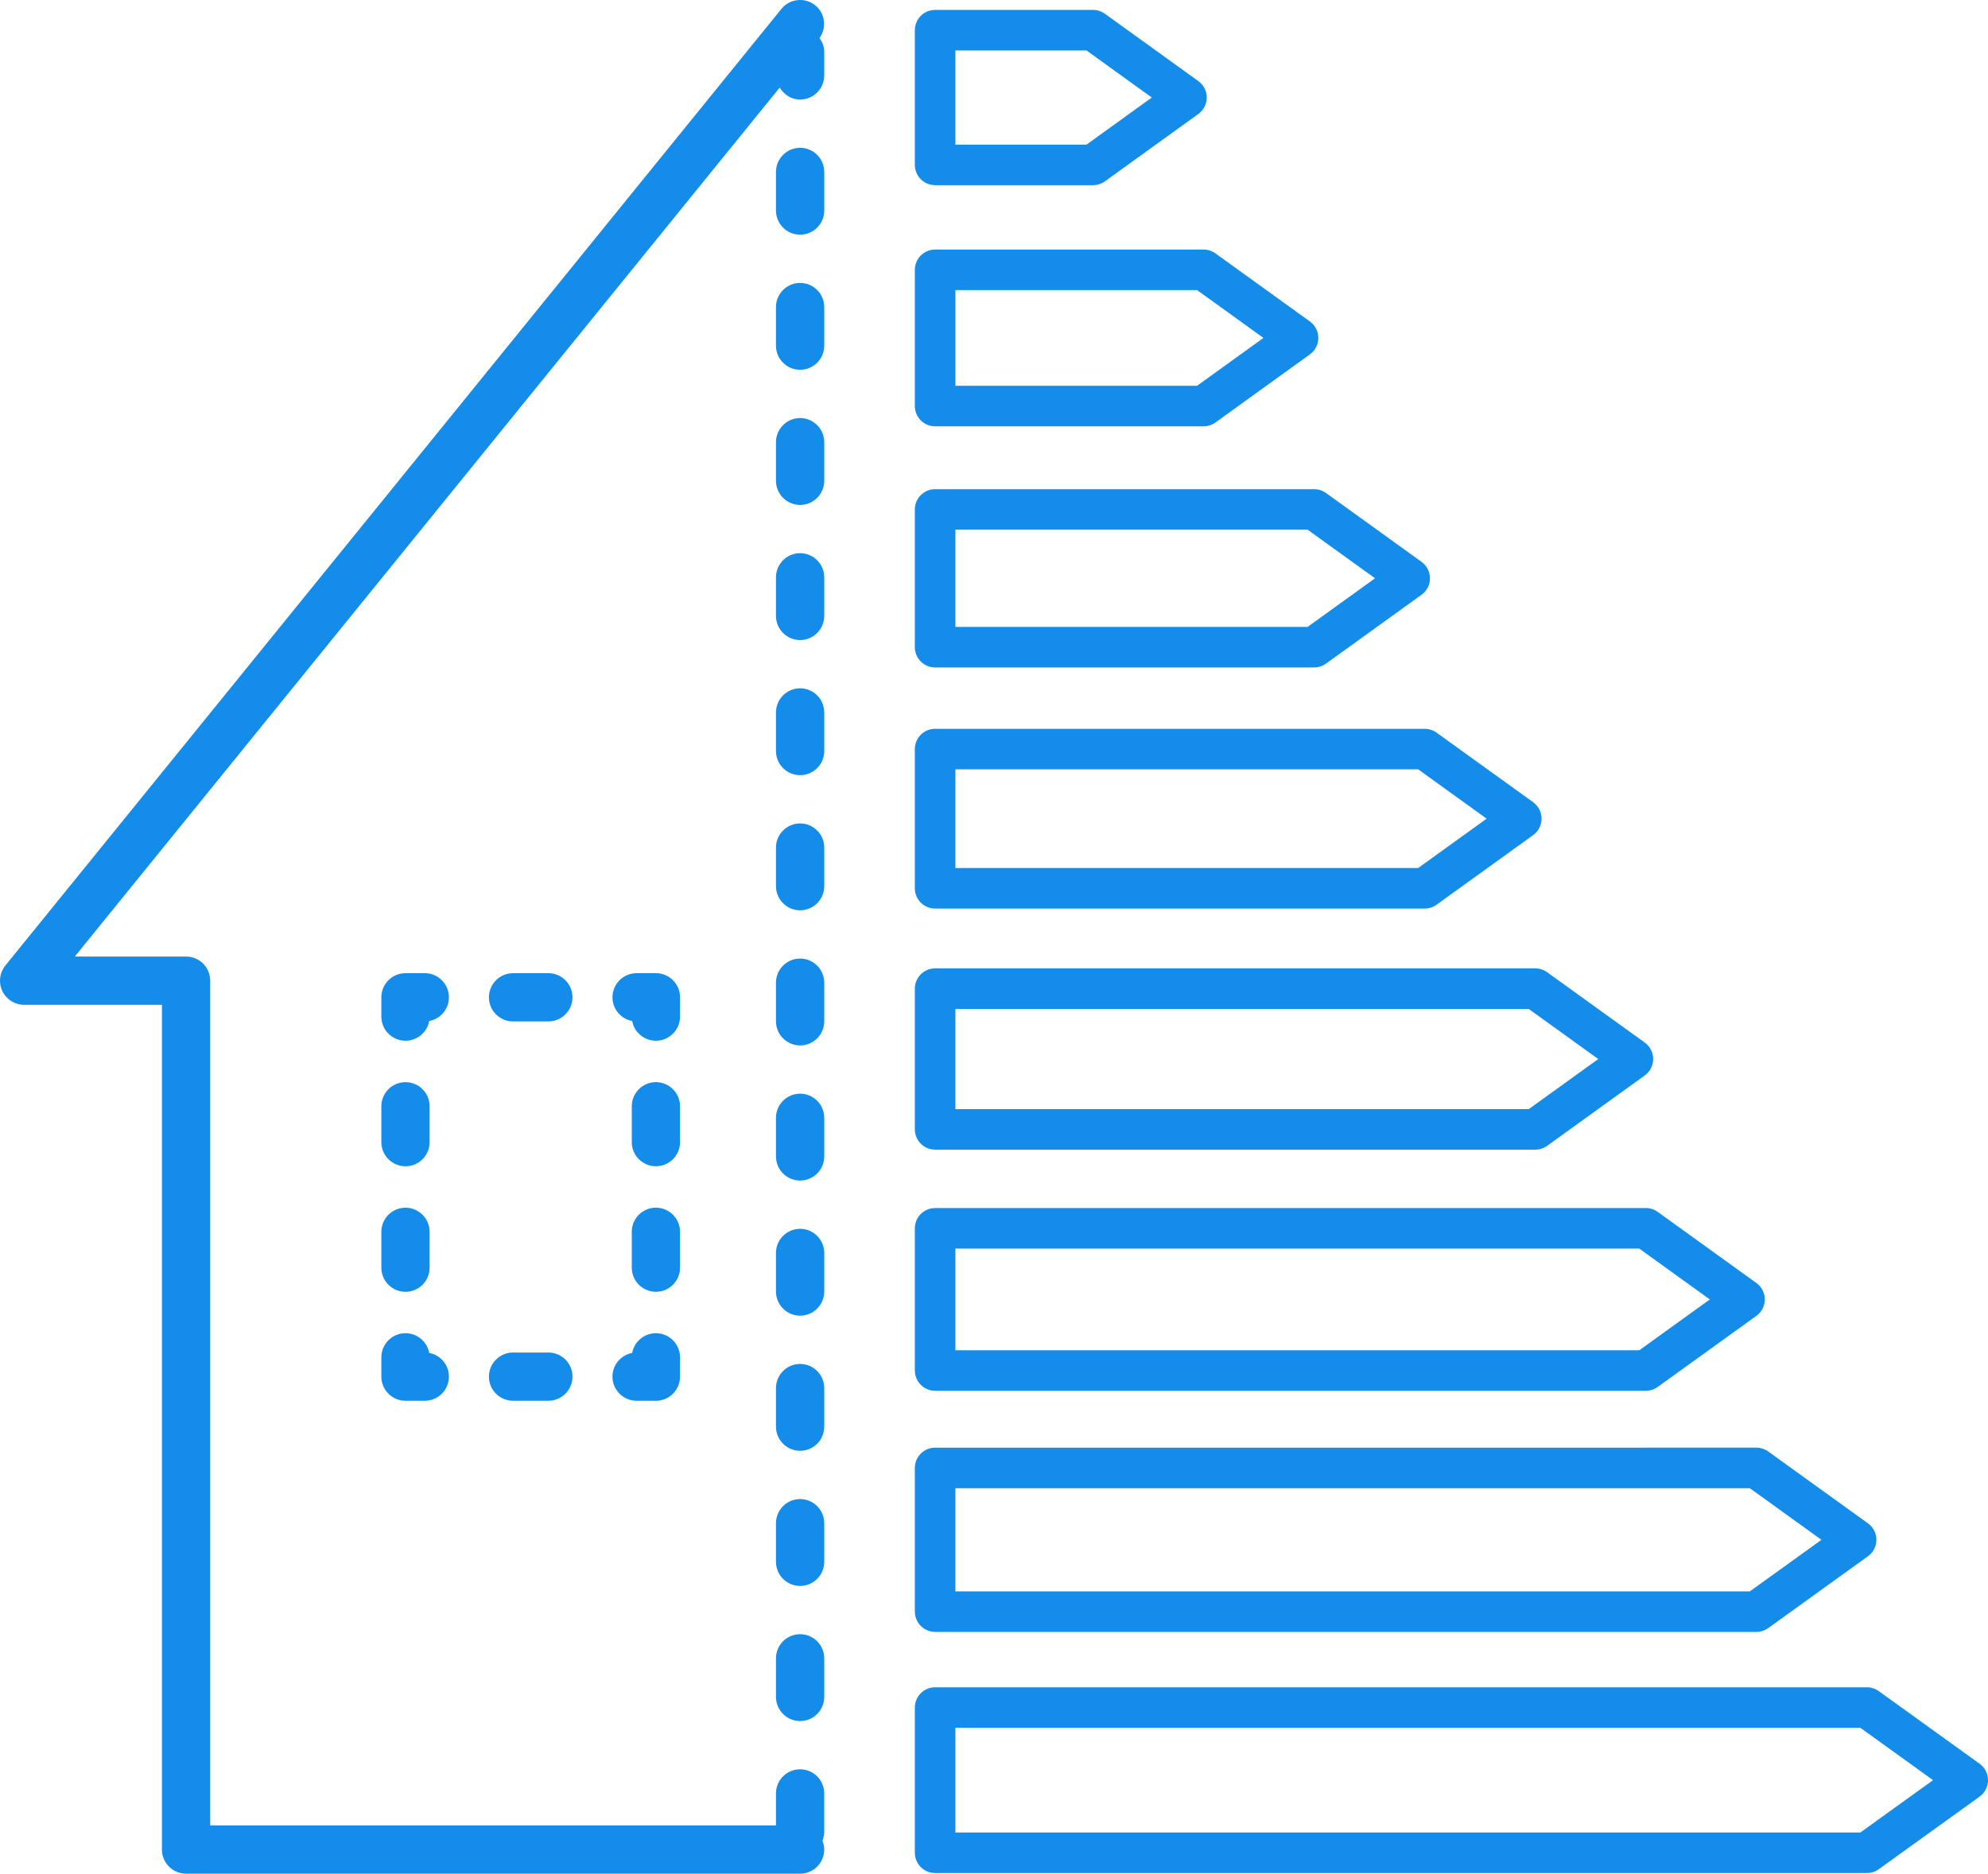<?xml version="1.0" encoding="UTF-8"?><svg id="a" xmlns="http://www.w3.org/2000/svg" viewBox="0 0 102.97 97.064"><defs><style>.b{fill:#148dea;}</style></defs><path class="b" d="M42.23,.279c-.537-.435-1.324-.353-1.758,.184L.279,50.016c-.304,.374-.365,.89-.158,1.325,.208,.435,.646,.712,1.128,.712h7.138v43.761c0,.69,.56,1.25,1.25,1.25h31.804c.69,0,1.25-.56,1.25-1.25,0-.161-.036-.312-.092-.454,.055-.141,.092-.293,.092-.454v-2c0-.69-.56-1.25-1.25-1.25s-1.25,.56-1.25,1.25v1.657H10.888V50.803c0-.69-.56-1.25-1.25-1.25H3.874L40.386,4.536c.218,.365,.6,.621,1.056,.621,.69,0,1.25-.56,1.25-1.25v-1.231c0-.267-.102-.501-.245-.704,.382-.533,.299-1.274-.217-1.692Z"/><path class="b" d="M41.442,42.657c-.69,0-1.25,.56-1.25,1.25v2c0,.69,.56,1.25,1.25,1.25s1.25-.56,1.25-1.25v-2c0-.69-.56-1.25-1.25-1.25Z"/><path class="b" d="M41.442,56.657c-.69,0-1.25,.56-1.25,1.25v2c0,.69,.56,1.25,1.25,1.25s1.25-.56,1.25-1.25v-2c0-.69-.56-1.25-1.25-1.25Z"/><path class="b" d="M41.442,49.657c-.69,0-1.25,.56-1.25,1.25v2c0,.69,.56,1.25,1.25,1.25s1.25-.56,1.25-1.25v-2c0-.69-.56-1.25-1.25-1.25Z"/><path class="b" d="M41.442,70.657c-.69,0-1.25,.56-1.25,1.25v2c0,.69,.56,1.25,1.25,1.25s1.25-.56,1.25-1.25v-2c0-.69-.56-1.25-1.25-1.25Z"/><path class="b" d="M41.442,84.657c-.69,0-1.25,.56-1.25,1.25v2c0,.69,.56,1.25,1.25,1.25s1.25-.56,1.25-1.25v-2c0-.69-.56-1.25-1.25-1.25Z"/><path class="b" d="M41.442,77.657c-.69,0-1.25,.56-1.25,1.25v2c0,.69,.56,1.25,1.25,1.25s1.25-.56,1.25-1.25v-2c0-.69-.56-1.25-1.25-1.25Z"/><path class="b" d="M41.442,35.657c-.69,0-1.25,.56-1.25,1.25v2c0,.69,.56,1.25,1.25,1.25s1.25-.56,1.25-1.25v-2c0-.69-.56-1.25-1.25-1.25Z"/><path class="b" d="M41.442,63.657c-.69,0-1.25,.56-1.25,1.25v2c0,.69,.56,1.25,1.25,1.25s1.25-.56,1.25-1.25v-2c0-.69-.56-1.25-1.25-1.25Z"/><path class="b" d="M41.442,28.657c-.69,0-1.25,.56-1.25,1.25v2c0,.69,.56,1.25,1.25,1.25s1.25-.56,1.25-1.25v-2c0-.69-.56-1.25-1.25-1.25Z"/><path class="b" d="M41.442,7.657c-.69,0-1.25,.56-1.25,1.25v2c0,.69,.56,1.25,1.25,1.25s1.25-.56,1.25-1.25v-2c0-.69-.56-1.25-1.25-1.25Z"/><path class="b" d="M41.442,21.657c-.69,0-1.25,.56-1.25,1.25v2c0,.69,.56,1.25,1.25,1.25s1.25-.56,1.25-1.25v-2c0-.69-.56-1.25-1.25-1.25Z"/><path class="b" d="M41.442,14.657c-.69,0-1.25,.56-1.25,1.25v2c0,.69,.56,1.25,1.25,1.25s1.25-.56,1.25-1.25v-2c0-.69-.56-1.25-1.25-1.25Z"/><path class="b" d="M102.534,91.368l-5.222-3.762c-.179-.129-.394-.198-.614-.198H48.435c-.58,0-1.05,.47-1.05,1.05v7.522c0,.58,.47,1.05,1.05,1.05h48.264c.22,0,.435-.069,.614-.198l5.222-3.761c.274-.197,.436-.514,.436-.852s-.162-.654-.436-.852Zm-6.174,3.562H49.484v-5.423h46.875l3.764,2.712-3.764,2.711Z"/><path class="b" d="M48.435,84.539h42.537c.22,0,.435-.069,.614-.198l5.167-3.722c.274-.197,.436-.514,.436-.852s-.162-.654-.436-.852l-5.167-3.723c-.179-.129-.394-.198-.614-.198H48.435c-.58,0-1.05,.47-1.05,1.05v7.444c0,.58,.47,1.05,1.05,1.05Zm1.05-7.444h41.148l3.71,2.673-3.71,2.672H49.484v-5.345Z"/><path class="b" d="M48.435,72.048h36.811c.22,0,.435-.069,.614-.198l5.112-3.683c.274-.197,.436-.514,.436-.852s-.162-.654-.436-.852l-5.112-3.684c-.179-.129-.394-.198-.614-.198H48.435c-.58,0-1.05,.47-1.05,1.05v7.366c0,.58,.47,1.05,1.05,1.05Zm1.05-7.366h35.422l3.655,2.634-3.655,2.633H49.484v-5.267Z"/><path class="b" d="M48.435,59.557h31.084c.22,0,.435-.069,.614-.198l5.058-3.646c.274-.197,.436-.514,.436-.852s-.162-.654-.436-.852l-5.058-3.645c-.179-.129-.394-.198-.614-.198h-31.084c-.58,0-1.05,.47-1.05,1.05v7.29c0,.58,.47,1.05,1.05,1.05Zm1.05-7.29h29.696l3.601,2.595-3.601,2.596h-29.696v-5.19Z"/><path class="b" d="M48.435,47.066h25.358c.22,0,.435-.069,.614-.198l5.003-3.606c.274-.197,.436-.514,.436-.852s-.162-.654-.436-.852l-5.003-3.605c-.179-.129-.394-.198-.614-.198h-25.358c-.58,0-1.05,.47-1.05,1.05v7.212c0,.58,.47,1.05,1.05,1.05Zm1.05-7.212h23.969l3.546,2.556-3.546,2.557h-23.969v-5.112Z"/><path class="b" d="M48.435,34.575h19.632c.22,0,.435-.069,.614-.198l4.949-3.567c.274-.197,.436-.514,.436-.852s-.162-.654-.436-.852l-4.949-3.567c-.179-.129-.394-.198-.614-.198h-19.632c-.58,0-1.05,.47-1.05,1.05v7.135c0,.58,.47,1.05,1.05,1.05Zm1.05-7.135h18.243l3.492,2.518-3.492,2.518h-18.243v-5.035Z"/><path class="b" d="M48.435,22.085h13.905c.221,0,.436-.069,.614-.198l4.894-3.529c.273-.197,.436-.515,.436-.852,0-.338-.162-.654-.436-.852l-4.894-3.528c-.179-.129-.394-.198-.614-.198h-13.905c-.58,0-1.05,.47-1.05,1.05v7.058c0,.58,.47,1.05,1.05,1.05Zm1.05-7.058h12.517l3.438,2.479-3.438,2.479h-12.516v-4.958Z"/><path class="b" d="M48.435,9.593h8.179c.221,0,.436-.069,.614-.198l4.84-3.49c.273-.197,.436-.515,.436-.852,0-.338-.162-.654-.436-.852l-4.84-3.489c-.179-.129-.394-.198-.614-.198h-8.179c-.58,0-1.05,.47-1.05,1.05v6.979c0,.58,.47,1.05,1.05,1.05Zm1.05-6.979h6.79l3.383,2.439-3.383,2.44h-6.79V2.614Z"/><path class="b" d="M33.973,69.065c-.612,0-1.122,.44-1.229,1.021-.581,.108-1.021,.617-1.021,1.229,0,.69,.56,1.25,1.25,1.25h1c.69,0,1.25-.56,1.25-1.25v-1c0-.69-.56-1.25-1.25-1.25Z"/><path class="b" d="M28.402,70.065h-1.828c-.69,0-1.25,.56-1.25,1.25s.56,1.25,1.25,1.25h1.828c.69,0,1.25-.56,1.25-1.25s-.56-1.25-1.25-1.25Z"/><path class="b" d="M19.752,71.315c0,.69,.56,1.25,1.25,1.25h1c.69,0,1.25-.56,1.25-1.25,0-.612-.44-1.121-1.021-1.229-.107-.58-.617-1.021-1.229-1.021-.69,0-1.25,.56-1.25,1.25v1Z"/><path class="b" d="M19.752,65.671c0,.69,.56,1.25,1.25,1.25s1.25-.56,1.25-1.25v-1.858c0-.69-.56-1.25-1.25-1.25s-1.25,.56-1.25,1.25v1.858Z"/><path class="b" d="M21.002,60.418c.69,0,1.25-.56,1.25-1.25v-1.858c0-.69-.56-1.25-1.25-1.25s-1.25,.56-1.25,1.25v1.858c0,.69,.56,1.25,1.25,1.25Z"/><path class="b" d="M22.002,50.414h-1c-.69,0-1.25,.56-1.25,1.25v1c0,.69,.56,1.25,1.25,1.25,.612,0,1.122-.44,1.229-1.021,.581-.108,1.021-.617,1.021-1.229,0-.69-.56-1.25-1.25-1.25Z"/><path class="b" d="M28.402,50.414h-1.828c-.69,0-1.25,.56-1.25,1.25s.56,1.25,1.25,1.25h1.828c.69,0,1.25-.56,1.25-1.25s-.56-1.25-1.25-1.25Z"/><path class="b" d="M35.223,51.664c0-.69-.56-1.25-1.25-1.25h-1c-.69,0-1.25,.56-1.25,1.25,0,.612,.44,1.121,1.021,1.229,.107,.58,.617,1.021,1.229,1.021,.69,0,1.25-.56,1.25-1.25v-1Z"/><path class="b" d="M35.223,57.309c0-.69-.56-1.25-1.25-1.25s-1.25,.56-1.25,1.25v1.858c0,.69,.56,1.25,1.25,1.25s1.25-.56,1.25-1.25v-1.858Z"/><path class="b" d="M35.223,63.812c0-.69-.56-1.25-1.25-1.25s-1.25,.56-1.25,1.25v1.858c0,.69,.56,1.25,1.25,1.25s1.25-.56,1.25-1.25v-1.858Z"/></svg>